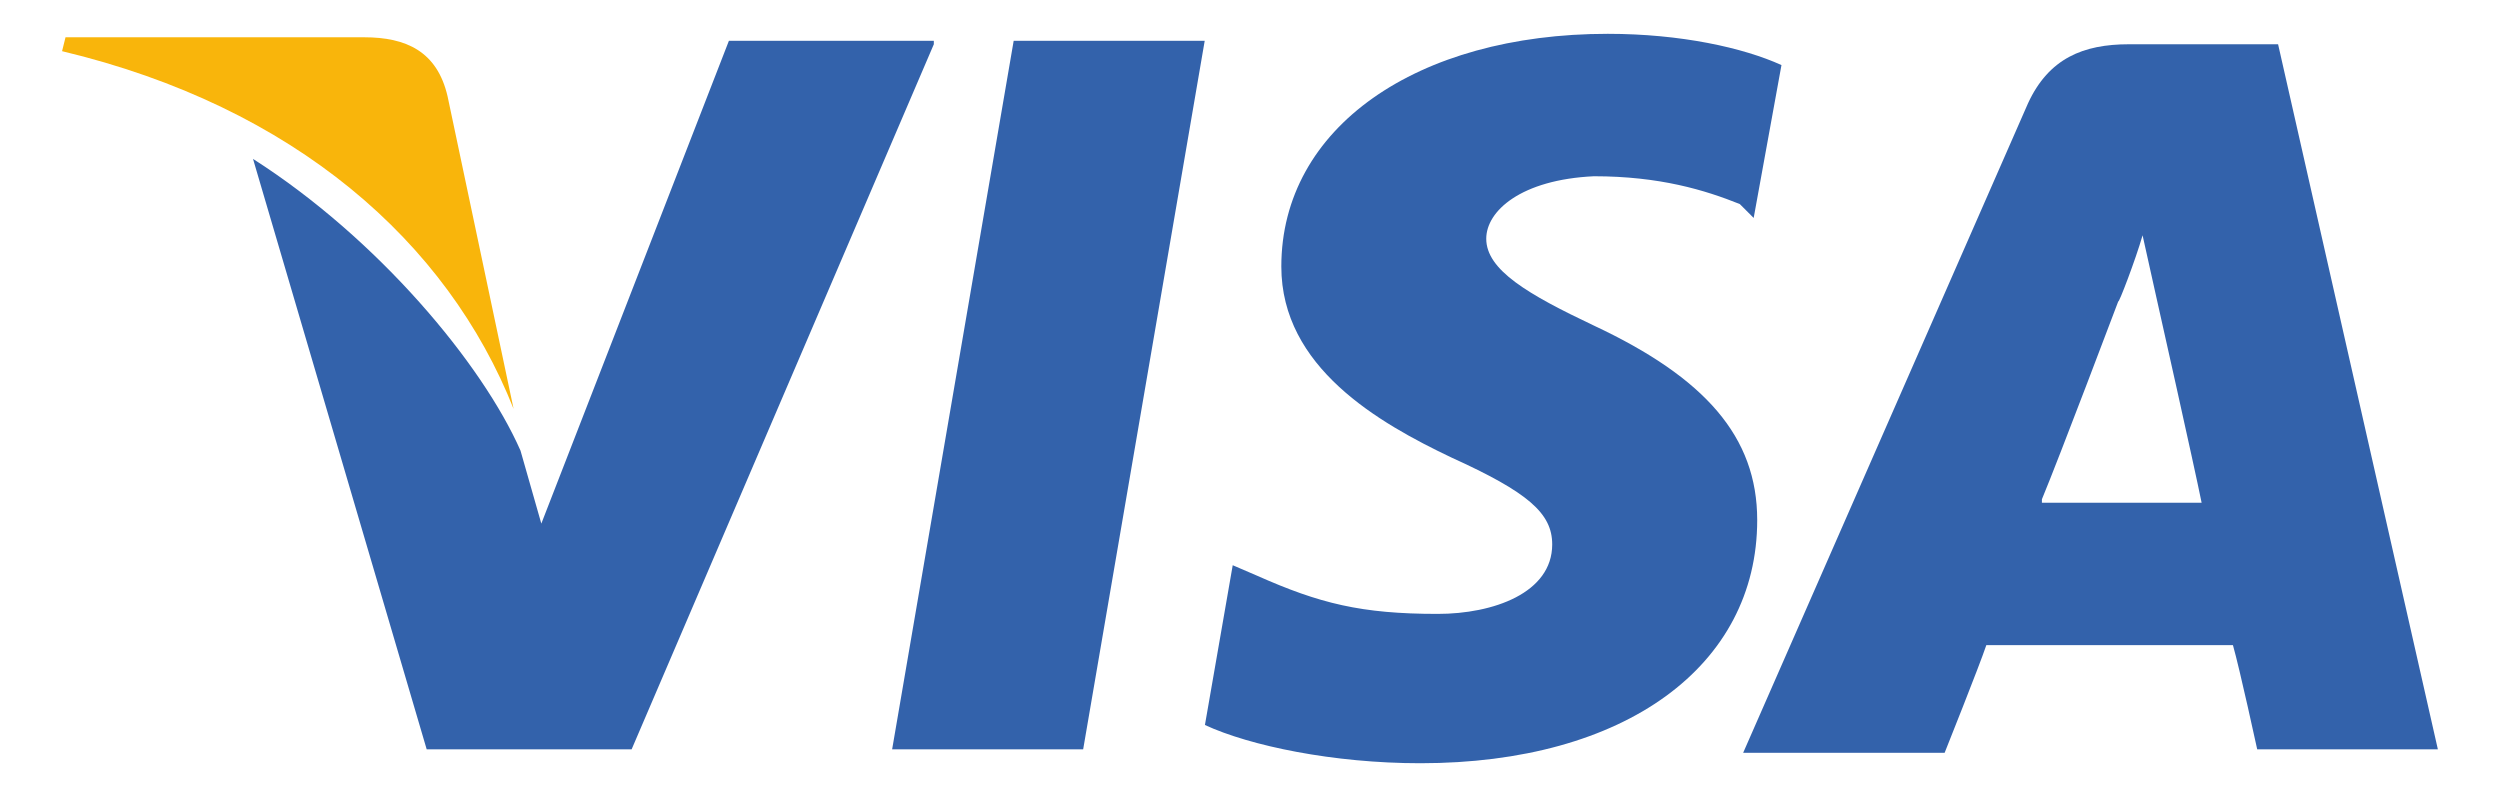 <svg width="34" height="11" viewBox="0 0 34 11" fill="none" xmlns="http://www.w3.org/2000/svg">
<path d="M30.982 0.602H28.951C28.336 0.602 27.864 0.791 27.581 1.405L23.707 10.238H26.447C26.447 10.238 26.919 9.057 27.014 8.774C27.297 8.774 29.99 8.774 30.368 8.774C30.462 9.104 30.698 10.191 30.698 10.191H33.155L30.982 0.602ZM27.77 6.79C28.006 6.223 28.809 4.097 28.809 4.097C28.809 4.144 29.045 3.53 29.139 3.2L29.328 4.05C29.328 4.05 29.848 6.365 29.942 6.837H27.77V6.79Z" fill="#3362AB"/>
<path d="M23.898 7.073C23.898 9.057 22.102 10.38 19.316 10.38C18.134 10.38 17.001 10.144 16.387 9.86L16.765 7.687L17.095 7.829C17.946 8.207 18.512 8.349 19.552 8.349C20.308 8.349 21.11 8.065 21.11 7.404C21.11 6.979 20.78 6.695 19.741 6.223C18.749 5.751 17.426 4.995 17.426 3.625C17.426 1.735 19.268 0.46 21.866 0.46C22.858 0.46 23.709 0.649 24.228 0.885L23.85 2.964L23.661 2.775C23.189 2.586 22.575 2.397 21.677 2.397C20.685 2.444 20.213 2.869 20.213 3.247C20.213 3.672 20.78 4.003 21.677 4.428C23.189 5.137 23.898 5.94 23.898 7.073Z" fill="#3362AB"/>
<path d="M0.844 0.696L0.891 0.507H4.953C5.52 0.507 5.945 0.696 6.087 1.31L6.985 5.561C6.087 3.294 4.009 1.452 0.844 0.696Z" fill="#F9B50B"/>
<path d="M12.7 0.602L8.59 10.191H5.803L3.441 2.161C5.142 3.247 6.559 4.948 7.079 6.129L7.362 7.121L9.913 0.555H12.7V0.602Z" fill="#3362AB"/>
<path d="M13.786 0.555H16.384L14.731 10.191H12.133L13.786 0.555Z" fill="#3362AB"/>
</svg>
